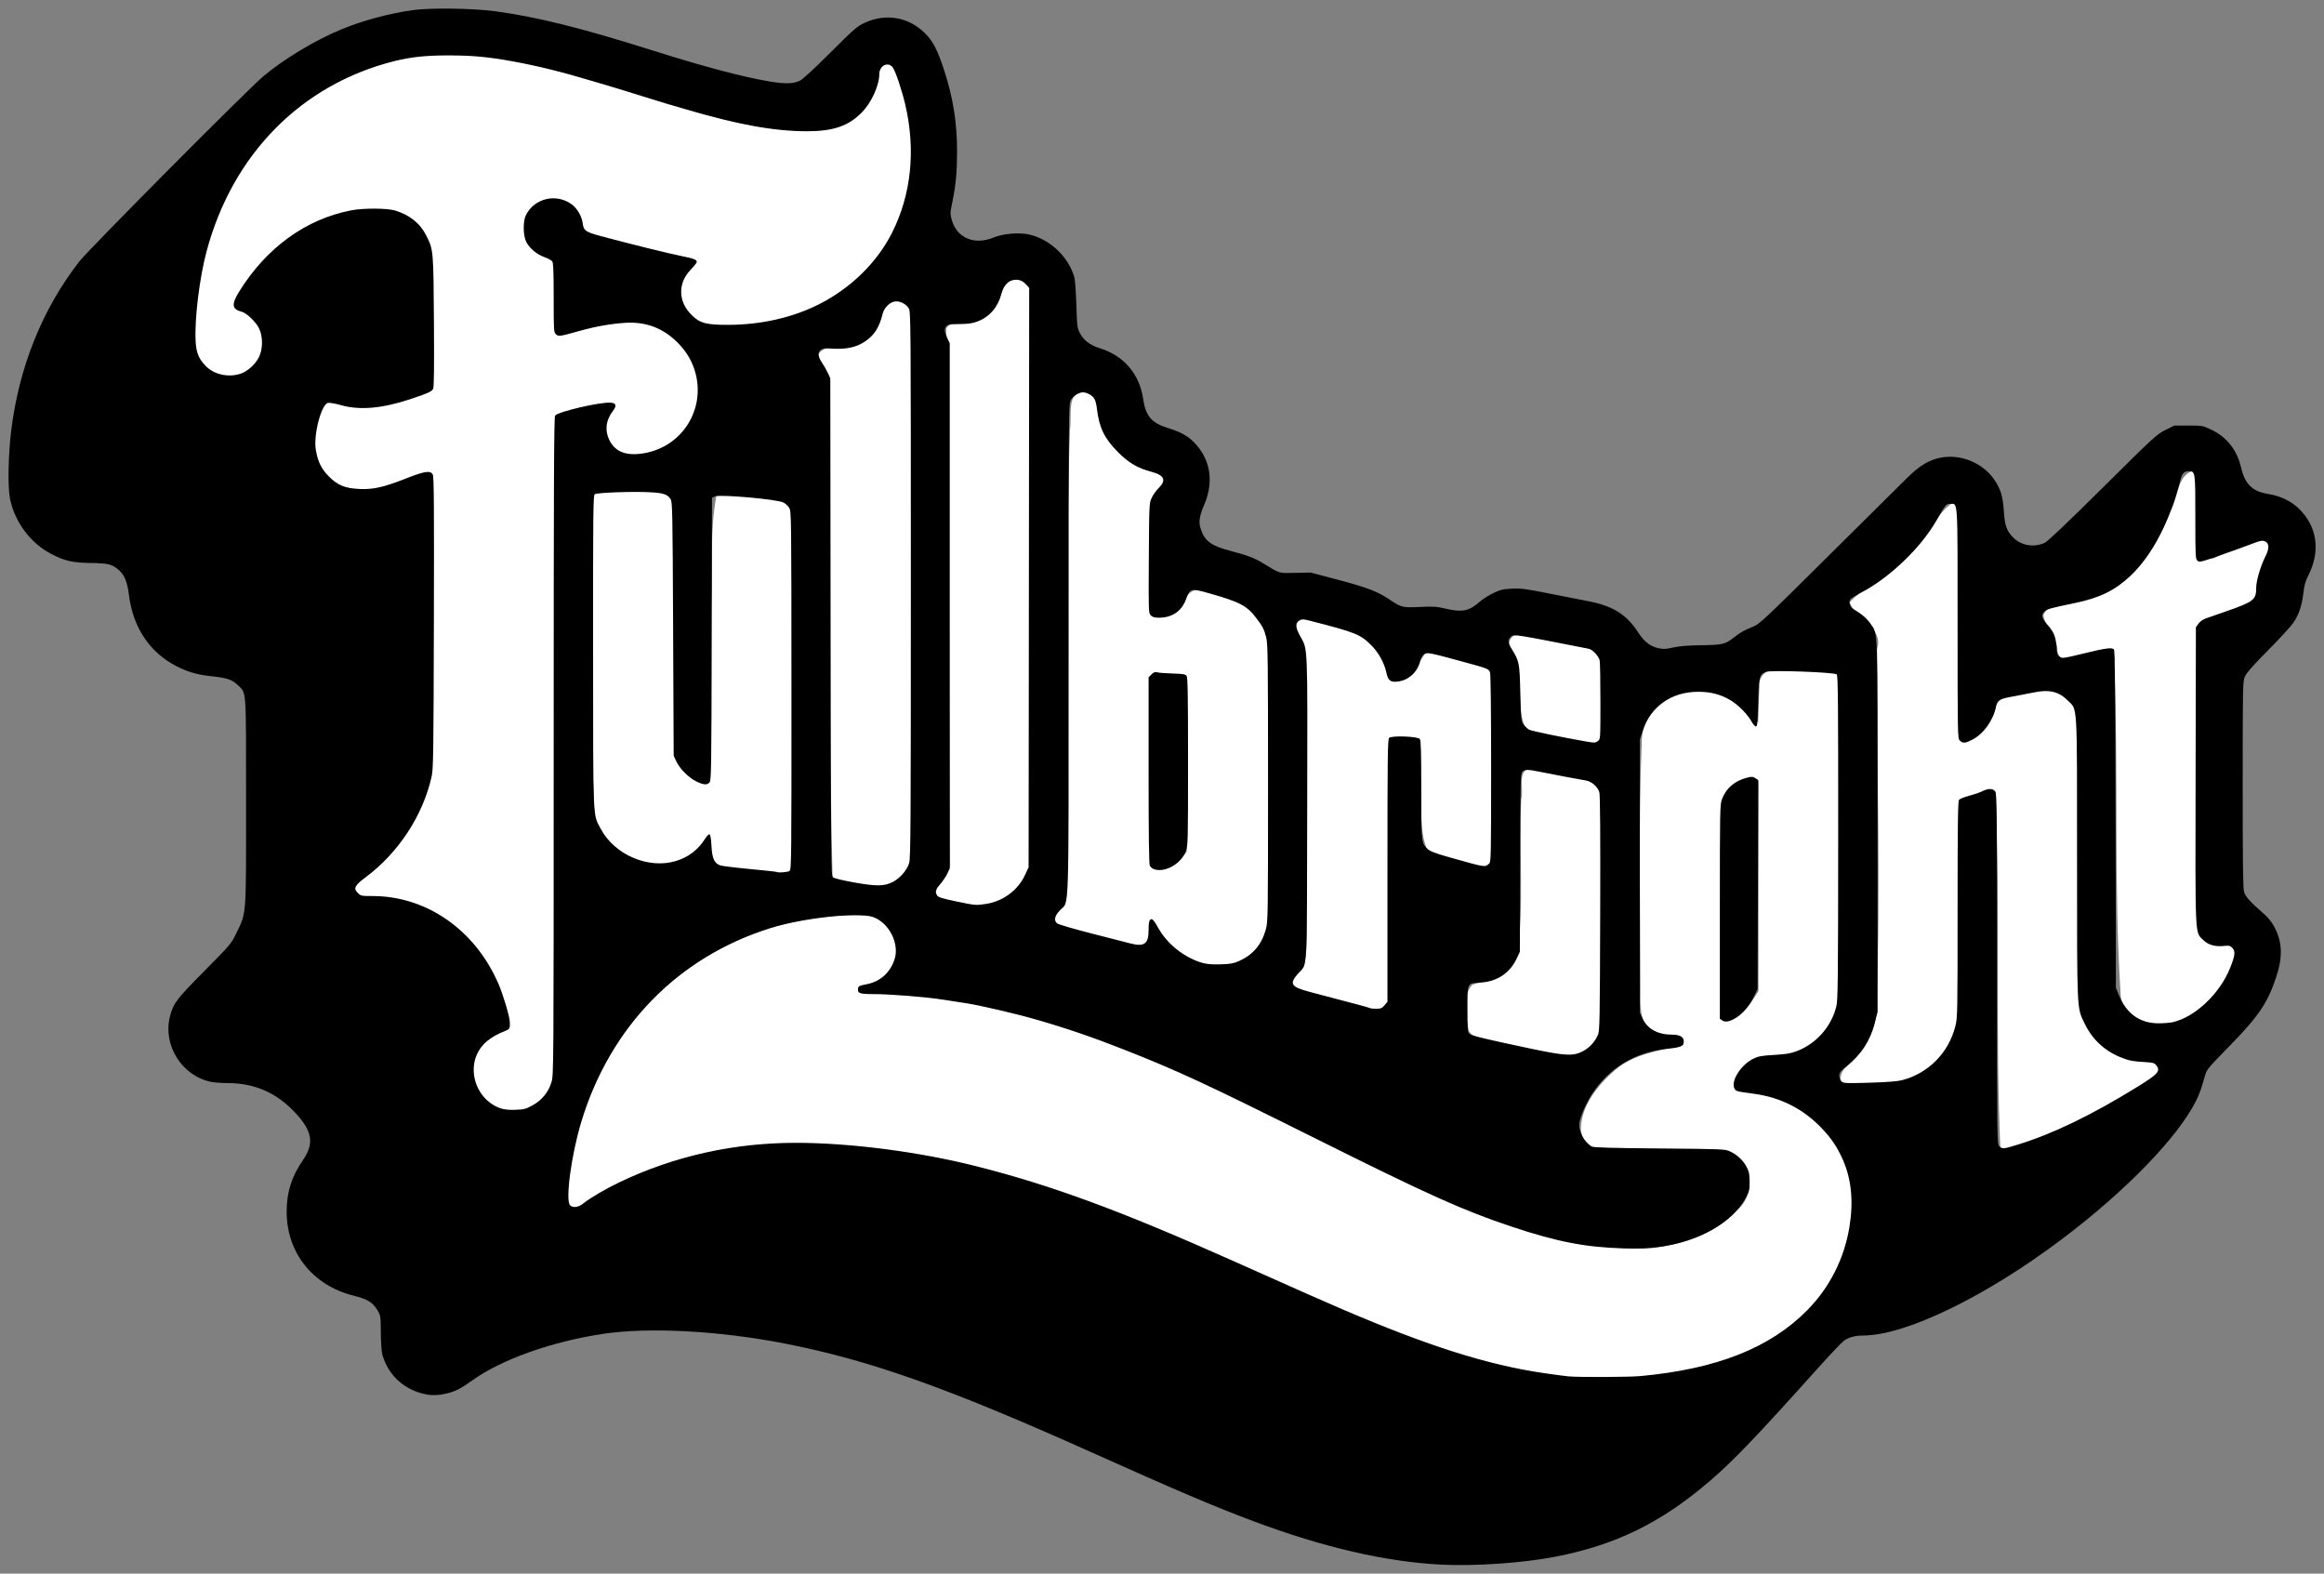 <?xml version="1.0" encoding="UTF-8" standalone="no"?>
<svg
   xmlns:dc="http://purl.org/dc/elements/1.1/"
   xmlns:cc="http://creativecommons.org/ns#"
   xmlns:rdf="http://www.w3.org/1999/02/22-rdf-syntax-ns#"
   xmlns:svg="http://www.w3.org/2000/svg"
   xmlns="http://www.w3.org/2000/svg"
   id="svg8"
   version="1.1"
   viewBox="0 0 545.731 369.476"
   height="369.476mm"
   width="545.731mm">
  <rect x="0" y="0" width="545.731" height="369.476" fill="#808080" stroke="none"/>
  <defs
     id="defs2" />
  <g
     transform="translate(-641.525,128.169)"
     id="layer1">
    <path
       d="M 391.697,41.06 C 357.242,39.774 322.554,45.694 292.4,63.041 219.749,99.175 174.297,176.202 165.887,255.525 c -1.596,22.763 -9.279,55.178 15.335,68.493 21.72,13.082 51.173,-8.351 45.19,-33.041 -1.146,-14.352 -14.365,-21.58 -24.375,-28.856 25.559,-47.566 77.761,-86.808 133.817,-81.674 21.991,3.072 41.886,25.527 37.268,48.19 0.478,36.279 0.961,72.557 1.443,108.835 -29.005,12.095 -61.007,16.174 -91.875,10.234 -12.758,9.932 -11.681,30.429 -10.939,45.297 0.959,27.134 31.804,40.552 55.593,34.05 15.243,-1.74 29.788,-11.199 44.342,-12.494 5.11,61.332 0.765,123.332 1.697,184.899 -1.042,30.44 1.33,61.676 -1.779,91.633 -11.533,30.453 -31.851,55.979 -55.705,77.787 -5.271,4.287 -16.524,16.021 -3.89,18.834 28.697,4.516 59.526,8.012 81.948,28.711 25.786,20.89 43.652,52.154 48.119,84.86 -8.319,9.481 -25.111,12.176 -28.627,26.596 -9.608,24.566 10.667,56.69 38.432,51.423 18.319,-1.34 34.987,-16.967 31.395,-36.38 3.467,-178.948 2.136,-357.983 5.315,-536.95 4.31,-14.517 -8.63,-42.922 8.885,-46.809 11.814,-2.064 25.114,-7.188 36.515,-6.496 -4.91,12.305 -9.629,29.972 4.085,38.789 32.937,18.095 75.3,-13.727 75.112,-49.509 3.205,-34.776 -27.825,-67.62 -63.103,-64.319 -20.762,-1.128 -41.277,6.903 -61.161,8.225 -3.318,-21.229 -2.749,-43.124 -5.407,-64.263 -15.024,-4.475 -31.574,-21.73 -20.273,-37.528 10.017,-19.623 42.383,-14.237 44.297,7.958 5.38,14.396 25.845,12.12 37.666,17.427 21.046,5.281 42.132,10.402 63.109,15.949 -21.746,14.722 -14.02,53.379 12.45,56.585 44.059,3.616 91.185,-7.421 126.535,-34.704 40.738,-32.276 60.341,-86.307 53.449,-137.422 -3.105,-20.742 -2.391,-45.718 -17.154,-62.115 -12.179,-3.236 -13.485,15.606 -16.992,23.387 -8.954,24.517 -34.837,37.563 -60.106,35.536 -93.868,-5.806 -179.828,-51.54 -272.729,-63.711 -13.958,-1.611 -28.026,-2.097 -42.07,-1.892 z M 538.761,426.417 c -10.253,0.172 -27.195,-0.19 -21.624,15.301 1.172,90.924 -2.448,182.042 2.109,272.852 6.794,42.312 68.55,61.49 97.204,29.057 9.293,-6.186 4.639,13.743 11.261,16.975 21.737,6.129 44.917,7.052 67.545,7.718 2.267,-87.59 0.62,-177.027 0.704,-265.335 -1.631,-21.291 2.195,-44.216 -3.935,-64.665 -20.637,-5.801 -43.24,-9.344 -64.581,-7.79 -6.591,33.686 -3.026,69.281 -4.994,103.638 -1.093,50.351 -0.627,101.485 -3.488,151.39 -15.737,-2.092 -24.535,-16.687 -23.521,-31.763 -5.119,-74.054 -0.494,-148.852 -8.069,-222.612 -14.866,-5.715 -32.84,-3.956 -48.61,-4.766 z M 790.162,257.606 c -20.318,2.41 -19.119,31.42 -37.846,37.768 -9.806,7.077 -28.066,0.007 -34.922,11.217 3.115,11.924 8.202,23.685 6.82,36.666 4.456,143.405 2.405,287.618 6.049,430.599 18.876,2.957 41.66,11.454 59.297,0.759 12.154,-7.284 14.76,-19.144 12.433,-32.567 -0.848,-152.387 1.808,-304.83 -1.579,-457.182 -2.233,-7.131 1.946,-27.438 -10.251,-27.26 z m 102.93,-18.99 c -16.886,3.496 -14.545,28.456 -30.619,33.968 -9.03,6.979 -25.119,1.169 -31.574,10.753 3.282,158.56 2.278,317.273 3.482,475.893 -1.981,8.625 -19.994,22.382 -8.901,30.831 26.163,12.388 67.708,8.771 79.141,-21.747 5.61,-76.629 1.789,-153.759 3.058,-230.575 -0.919,-96.105 2.036,-192.352 -2.16,-288.371 0.418,-7.37 -5.853,-11.061 -12.427,-10.753 z m 60.396,99.95 c -16.784,1.199 -10.866,23.326 -12.902,34.343 -4.603,136.744 -1.799,273.759 -4.771,410.423 2.821,10.753 -11.719,17.192 -8.504,26.842 18.241,12.387 42.376,14.127 63.38,20.141 7.903,2.098 21.537,5.892 22.591,-6.313 -0.307,-17.787 5.634,-4.748 12.288,3.521 20.606,25.597 68.228,34.08 87.439,2.662 8.334,-23.926 3.764,-50.787 5.98,-75.814 0.084,-68.663 2.757,-137.726 -3.664,-206.128 -11.642,-22.713 -39.964,-32.381 -64.001,-32.907 -11.344,3.326 -11.383,20.501 -24.805,21.702 -15.508,5.036 -12.595,-17.572 -13.075,-26.417 2.116,-26.295 -2.663,-54.43 6.512,-79.386 7.013,-5.855 9.616,-18.859 -1.596,-21.546 -27.494,-7.709 -48.874,-32.221 -51.378,-60.887 -1.948,-5.717 -6.984,-10.994 -13.493,-10.234 z M 1027.333,592.779 c 7.602,-0.023 19.456,-0.676 15.675,11.057 1.889,47.594 0.832,95.243 1.049,142.861 -4.93,8.334 -22.83,21.836 -29.263,8.259 -2.213,-54.065 -0.041,-108.237 0.045,-162.338 4.165,0.054 8.33,0.108 12.494,0.162 z m 120.625,-51.685 c -13.777,1.888 -3.418,16.971 -0.859,24.308 5.802,70.053 1.534,140.7 2.896,210.977 -1.352,23.778 2.675,49.687 -1.956,72.166 -5.003,4.841 -17.326,16.631 -5.851,21.517 24.324,8.921 49.956,16.718 75.497,20.268 11.4,-9.205 4.553,-27.93 7.13,-40.541 0.255,-67.24 2.201,-134.457 3.791,-201.674 24.905,-5.724 23.082,14.165 22.386,32.982 2.518,21.393 -2.251,45.162 6.504,65.216 16.607,8.528 35.805,16.296 54.682,15.753 10.53,-10.287 4.401,-28.847 6.628,-42.081 -0.557,-44.832 1.376,-90.351 -3.286,-134.772 -18.815,-6.29 -38.828,-14.272 -58.415,-15.357 -8.847,7.878 -14.597,31.315 -30.474,22.533 -3.44,-16.975 -14.139,-32.27 -30.815,-38.733 -15.096,-6.323 -31.34,-12.287 -47.857,-12.561 z m 190.731,13.867 c -11.548,-0.598 -10.59,13.428 -4.258,19.302 8.556,20.784 0.606,45.931 10.87,65.692 20.733,6.394 42.887,13.953 64.682,12.812 10.034,-9.234 4.721,-26.677 6.295,-38.834 -2.106,-14.215 1.462,-32.304 -7.729,-44.046 -22.223,-8.107 -46.225,-13.575 -69.861,-14.927 z m 7.673,118.834 c -9.28,3.367 -3.513,18.913 -5.885,26.461 -2.406,45.894 2.932,92.453 -3.574,137.97 -5.562,17.801 -24.233,22.091 -39.654,26.574 -10.005,10.493 -5.177,28.096 -3.337,40.988 11.228,15.428 34.637,12.558 51.108,18.389 20.841,3.688 47.113,14.561 63.58,-5.191 7.784,-17.056 2.737,-37.981 5.072,-56.333 -0.258,-56.73 3.372,-113.808 -1.456,-170.347 -5.482,-12.028 -23.837,-9.328 -34.381,-13.996 -10.383,-1.973 -20.854,-4.477 -31.473,-4.515 z m 589.431,-264.235 c -14.328,3.975 -13.152,23.903 -19.665,34.855 -13.559,35.625 -38.111,72.181 -78.214,79.085 -10.37,5.743 -29.509,1.386 -34.732,13.845 1.561,11.513 12.855,19.582 12.36,31.992 3.893,16.032 23.678,3.933 34.226,4.025 5.871,-0.01 19.141,-6.022 15.953,5.534 4.26,97.515 -0.41,195.329 5.748,292.729 0.566,28.49 37.295,38.136 59.096,26.674 23.977,-11.394 43.77,-35.681 46.825,-62.277 -3.789,-11.677 -20.304,-3.552 -27.595,-12.081 -13.35,-11.578 -2.928,-34.414 -6.061,-50.831 1.597,-75.168 -1.661,-150.659 4.025,-225.631 13.236,-11.911 36.699,-9.913 47.919,-24.749 0.427,-16.999 13.418,-33.069 10.017,-49.816 -14.08,-6.055 -29.776,7.245 -43.748,9.654 -17.169,12.571 -19.204,-1.22 -19.041,-15.965 -2.874,-18.466 2.42,-38.7 -3.416,-56.301 -1.018,-0.849 -2.44,-0.897 -3.694,-0.742 z m -212.88,28.125 c -16.663,11.126 -22.788,33.474 -38.884,45.977 -14.501,17.665 -37.103,26.031 -52.422,42.238 4.416,16.344 30.389,21.532 24.175,41.445 -0.651,105.931 3.683,212.128 -0.759,317.907 0.707,21.183 -11.636,38.268 -26.285,52.227 -6.742,5.079 -8.528,18.257 2.918,17.963 31.833,1.121 72.71,-0.338 90.139,-32.087 14.924,-32.587 8.807,-70.238 11.233,-105.039 0.282,-38.204 0.26,-76.41 0.391,-114.615 8.141,-0.592 20.137,-11.488 27.377,-5.731 4.263,104.54 -0.492,209.561 4.297,313.917 13.526,5.641 28.373,-6.25 41.602,-9.503 34.94,-16.149 71.663,-31.561 101.284,-56.507 6.491,-11.315 -11.476,-15.273 -19.414,-14.213 -24.917,-5.071 -49.874,-27.336 -47.098,-54.76 -3.148,-85.445 -2.009,-171.159 -4.096,-256.518 -10.259,-12.95 -26.209,-20.56 -42.591,-15.279 -13.703,3.412 -33.072,0.128 -35.413,18.607 -4.567,9.845 -13.854,24.539 -24.691,24.747 -3.598,-67.442 2.145,-135.41 -5.391,-202.589 -0.812,-3.147 -2.042,-8.701 -6.373,-8.186 z M 1567.873,585.894 c -9.094,-1.534 -17.469,5.237 -16.297,14.742 -0.626,10.593 -0.74,21.21 -1.168,31.812 -11.722,-13.471 -25.898,-26.979 -44.857,-27.684 -27.561,-4.546 -59.267,16.777 -58.321,46.325 -3.106,73.461 -1.254,147.077 -1.176,220.592 -0.373,13.913 -0.276,32.877 16.06,37.952 6.619,3.798 18.547,0.723 22.14,8.417 -20.731,5.327 -44.073,7.737 -61.02,22.744 -15.073,13.224 -30.007,31.579 -29.926,52.536 0.831,9.402 7.041,20.733 18.192,18.35 38.398,2.953 77.471,-0.184 115.492,5.14 19.192,6.975 20.163,34.581 5.591,46.984 -31.5,34.071 -82.586,38.824 -126.149,31.927 -87.344,-11.248 -164.551,-57.319 -243.087,-93.987 -109.951,-54.256 -222.381,-111.624 -345.958,-125.552 -19.901,-3.43 -40.741,-1.194 -60.114,-6.543 13.852,-3.779 29.436,-12.733 31.465,-28.426 2.644,-18.324 -11.03,-39.419 -31.007,-37.849 -89.646,-3.063 -180.289,44.468 -224.598,123.277 -22.742,38.768 -37.003,83.393 -37.722,128.476 -1.04,8.007 7.549,12.857 13.866,7.833 69.633,-45.15 155.527,-60.839 237.516,-51.945 86.467,7.031 170.497,31.493 250.34,64.845 102.694,40.428 200.805,92.846 306.798,124.58 67.136,19.296 139.698,21.197 207.448,3.891 52.761,-13.534 104.066,-49.158 119.6,-103.661 11.744,-35.884 8.673,-79.469 -19.413,-107.161 -18.338,-20.854 -45.23,-31.714 -72.427,-34.341 -9.657,-1.251 -3.56,-12.206 0.276,-16.458 12.761,-16.198 36.983,-9.596 53.949,-18.522 15.675,-6.375 25.804,-22.222 31.042,-37.324 -0.25,-98.893 2.212,-197.896 -0.698,-296.724 -16.958,-4.803 -36.015,-3.099 -53.771,-4.273 l -2.02,0.031 z m -17.188,191.519 c 0,31.098 0,62.195 0,93.293 -7.068,9.932 -14.581,25.483 -28.434,25.715 -3.602,-12.744 -0.489,-27.675 -1.651,-41.116 0.794,-51.027 -1.342,-102.477 2.586,-153.251 3.602,-10.898 16.153,-18.269 27.499,-17.24 0,30.866 0,61.732 0,92.599 z"
       style="opacity:1;fill:#ffffff;fill-opacity:1;stroke:none;stroke-width:107.987;stroke-linecap:square;stroke-linejoin:miter;stroke-miterlimit:4;stroke-dasharray:none;stroke-opacity:1;paint-order:fill markers stroke"
       transform="matrix(0.265,0,0,0.265,643.528,-126.147)"
       id="path45" />
    <path
       id="path21"
       d="m 979.902,239.197 c -13.024,-0.671 -27.616,-4.046 -43.975,-10.169 -9.2,-3.444 -17.991,-7.183 -38.178,-16.239 -33.737,-15.134 -52.105,-21.641 -72.048,-25.522 -15.363,-2.989 -31.811,-3.863 -42.517,-2.258 -12.144,1.821 -23.877,5.999 -30.824,10.976 -2.674,1.916 -3.928,2.55 -6.011,3.041 -2.129,0.502 -3.671,0.501 -5.641,-0.005 -4.649,-1.194 -8.112,-4.557 -9.398,-9.127 -0.194,-0.69 -0.343,-2.84 -0.357,-5.153 -0.023,-3.856 -0.045,-4.005 -0.769,-5.237 -1.102,-1.876 -2.341,-2.638 -5.616,-3.454 -9.615,-2.399 -15.732,-10.078 -15.732,-19.752 0,-4.515 1.153,-8.162 3.807,-12.038 2.722,-3.975 2.259,-6.83 -1.813,-11.191 -4.366,-4.675 -9.534,-6.934 -15.86,-6.934 -1.381,0 -3.143,-0.131 -3.914,-0.291 -6.855,-1.425 -11.364,-8.653 -9.606,-15.4 0.804,-3.087 1.462,-3.953 8.074,-10.634 6.147,-6.211 6.311,-6.405 7.493,-8.864 2.417,-5.028 2.296,-3.383 2.289,-30.94 -0.007,-27.2 0.131,-25.3 -1.975,-27.345 -1.285,-1.248 -2.547,-1.673 -6.038,-2.035 -3.399,-0.352 -5.684,-1.01 -8.408,-2.42 -6.285,-3.253 -10.146,-9.09 -11.098,-16.776 -0.37,-2.988 -1.075,-4.68 -2.425,-5.818 -1.566,-1.32 -2.417,-1.527 -6.561,-1.592 -4.288,-0.067 -6.113,-0.487 -9.26,-2.131 -4.903,-2.561 -8.61,-7.561 -9.689,-13.073 -0.526,-2.685 -0.39,-10.106 0.289,-15.743 1.807,-15.007 7.367,-28.808 16.096,-39.952 2.204,-2.813 39.363,-40.201 43.046,-43.311 4.892,-4.131 12.275,-8.568 18.521,-11.132 4.964,-2.038 11.202,-3.712 16.669,-4.473 4.068,-0.567 14.059,-0.433 19.212,0.257 9.925,1.328 20.274,3.906 37.408,9.318 11.63,3.673 20.871,6.125 26.927,7.144 3.875,0.652 5.725,0.616 7.336,-0.142 0.659,-0.31 3.352,-2.79 7.132,-6.568 5.445,-5.442 6.27,-6.163 7.967,-6.969 4.991,-2.37 10.428,-1.454 14.294,2.409 1.899,1.898 2.975,3.998 4.552,8.886 2.072,6.425 2.967,12.133 2.964,18.908 -0.002,4.791 -0.278,7.751 -1.098,11.784 -0.543,2.673 -0.548,2.836 -0.119,4.31 1.229,4.219 5.328,5.91 9.818,4.051 2.219,-0.919 6.031,-1.234 8.369,-0.691 4.834,1.121 9.082,5.115 10.556,9.925 0.181,0.591 0.397,3.457 0.489,6.491 0.156,5.14 0.201,5.503 0.84,6.744 0.865,1.678 2.381,2.826 4.66,3.529 5.635,1.737 9.331,6.055 10.184,11.899 0.587,4.018 1.976,5.664 5.758,6.817 3.706,1.13 5.539,2.32 7.411,4.812 2.811,3.74 3.225,8.442 1.167,13.234 -1.165,2.713 -1.354,4.093 -0.787,5.756 0.958,2.811 2.473,3.907 7.047,5.097 3.907,1.017 5.549,1.646 7.673,2.94 4.004,2.439 3.444,2.274 7.45,2.193 l 3.614,-0.073 6.511,1.721 c 6.775,1.791 9.271,2.751 12.038,4.63 2.715,1.844 3.042,1.923 7.13,1.727 3.132,-0.15 3.911,-0.1 5.931,0.38 3.95,0.939 5.595,0.614 8.082,-1.597 0.679,-0.604 2.106,-1.515 3.171,-2.025 1.661,-0.796 2.281,-0.945 4.366,-1.052 2.126,-0.109 3.19,0.026 8.515,1.083 3.347,0.664 7.675,1.516 9.619,1.893 5.652,1.096 8.869,3.135 11.58,7.339 1.361,2.111 2.805,3.236 4.697,3.659 1.16,0.26 1.721,0.234 3.486,-0.161 1.472,-0.329 3.456,-0.489 6.612,-0.533 4.976,-0.069 5.666,-0.231 7.606,-1.782 1.456,-1.165 2.613,-1.819 4.554,-2.578 1.492,-0.583 2.551,-1.577 17.595,-16.51 8.804,-8.739 17.195,-17.057 18.646,-18.484 2.937,-2.888 5.149,-4.199 7.945,-4.711 4.637,-0.849 9.746,1.267 12.414,5.141 1.521,2.208 2.046,3.9 2.273,7.327 0.235,3.543 0.638,4.704 2.177,6.276 1.904,1.944 4.947,2.453 7.477,1.249 0.688,-0.327 5.462,-4.87 13.626,-12.966 12.014,-11.914 12.66,-12.508 14.671,-13.5 l 2.103,-1.038 h 3.321 c 3.286,0 3.343,0.01 5.38,0.983 3.611,1.724 6.013,4.78 6.957,8.851 0.905,3.904 2.64,5.621 6.267,6.205 3.752,0.604 6.61,2.261 8.725,5.058 3.036,4.014 3.342,9.037 0.853,13.981 -0.729,1.448 -1.003,2.399 -1.2,4.169 -0.333,2.984 -1.076,5.183 -2.397,7.097 -0.587,0.85 -3.255,3.749 -5.928,6.441 -3.375,3.399 -5.024,5.259 -5.395,6.085 -0.524,1.166 -0.535,1.682 -0.54,25.369 -0.01,18.37 0.072,24.44 0.319,25.268 0.332,1.113 1.442,2.34 4.63,5.118 1.084,0.945 1.885,1.951 2.526,3.175 1.852,3.536 1.958,7.017 0.361,11.789 -2.027,6.058 -4.122,9.13 -11.066,16.226 -4.961,5.07 -5.228,5.395 -5.642,6.88 -0.833,2.986 -1.268,4.214 -2.052,5.792 -4.263,8.576 -16.434,21.148 -31.431,32.467 -17.963,13.558 -36.79,22.69 -46.797,22.7 -1.804,0.003 -3.29,0.393 -4.43,1.168 -0.474,0.322 -3.205,3.197 -6.07,6.389 -14.62,16.29 -19.834,21.738 -25.371,26.506 -11.474,9.882 -22.241,15.159 -36.513,17.896 -7.663,1.47 -18.864,2.238 -26.723,1.833 z m 46.831,-44.272 c 17.898,-1.647 30.429,-6.593 39.177,-15.463 5.265,-5.339 8.693,-12.109 9.911,-19.574 0.974,-5.971 0.464,-11.187 -1.537,-15.723 -1.316,-2.981 -2.654,-4.988 -4.92,-7.378 -4.34,-4.576 -9.674,-7.296 -15.975,-8.147 -4.258,-0.575 -4.277,-0.581 -4.618,-1.328 -0.794,-1.744 1.631,-5.511 4.43,-6.881 1.235,-0.604 1.938,-0.734 4.949,-0.911 2.778,-0.163 3.881,-0.348 5.297,-0.886 4.576,-1.737 8.125,-5.745 9.288,-10.49 0.375,-1.531 0.424,-5.886 0.441,-39.664 0.016,-31.869 -0.039,-38.002 -0.344,-38.308 -0.509,-0.509 -15.541,-1.047 -16.631,-0.595 -1.538,0.637 -1.673,1.176 -1.818,7.262 -0.111,4.67 -0.195,5.556 -0.524,5.556 -0.215,0 -0.671,-0.506 -1.012,-1.125 -0.986,-1.788 -3.147,-3.964 -5.046,-5.083 -2.24,-1.32 -4.593,-1.93 -7.44,-1.93 -6.402,0 -11.295,3.444 -13.138,9.248 l -0.621,1.954 v 32.071 32.071 l 0.625,1.342 c 1.161,2.494 3.575,3.818 6.959,3.818 1.785,0 2.73,0.532 2.73,1.537 0,1.177 -0.582,1.445 -3.864,1.782 -7.526,0.772 -13.703,4.499 -17.703,10.681 -1.343,2.076 -2.697,5.133 -2.937,6.63 -0.307,1.923 1.067,4.582 2.917,5.644 0.404,0.232 4.676,0.352 15.898,0.449 14.899,0.128 15.381,0.149 16.55,0.689 1.696,0.785 3.08,2.083 3.894,3.652 0.582,1.122 0.699,1.7 0.704,3.463 0.01,1.892 -0.086,2.287 -0.858,3.72 -3.187,5.919 -11.075,10.367 -20.687,11.665 -2.268,0.306 -4.322,0.374 -8.07,0.267 -8.976,-0.256 -15.609,-1.546 -26.326,-5.121 -11.377,-3.795 -19.393,-7.404 -46.699,-21.026 -24.967,-12.456 -31.556,-15.513 -44.053,-20.442 -7.462,-2.943 -13.752,-5.098 -20.77,-7.117 -4.964,-1.428 -13.356,-3.383 -16.59,-3.866 -0.917,-0.137 -3.272,-0.5 -5.235,-0.808 -4.241,-0.665 -12.46,-1.322 -16.574,-1.324 -3.167,-0.002 -3.662,-0.195 -3.492,-1.362 0.074,-0.512 0.343,-0.643 1.916,-0.932 3.236,-0.595 5.61,-2.693 6.651,-5.875 1.209,-3.695 -1.338,-8.654 -5.103,-9.937 -3.47,-1.182 -16.525,0.244 -24.152,2.639 -21.608,6.785 -37.563,23.165 -44.315,45.495 -2.337,7.73 -3.771,18.414 -2.625,19.56 0.656,0.656 1.907,0.507 2.998,-0.358 1.773,-1.404 5.401,-3.531 8.697,-5.099 12.849,-6.112 26.771,-9.213 41.335,-9.206 12.763,0.006 28.828,2.082 42.201,5.454 17.744,4.473 34.168,10.525 60.59,22.326 16.444,7.344 20.863,9.301 25.532,11.302 20.192,8.656 34.16,13.076 47.37,14.993 2.541,0.369 5.157,0.714 5.811,0.767 2.738,0.222 14.109,0.168 16.801,-0.079 z m 19.248,-83.478 -0.595,-0.421 V 85.908 c 0,-24.003 0.022,-25.176 0.501,-26.436 0.991,-2.607 2.99,-4.313 5.914,-5.049 1.079,-0.271 1.35,-0.254 1.925,0.123 l 0.669,0.438 -0.073,24.53 -0.073,24.53 -0.843,1.779 c -1.758,3.71 -5.801,6.772 -7.426,5.624 z m 69.387,29.133 c 8.336,-2.582 17.313,-6.924 28.144,-13.612 4.829,-2.983 5.434,-3.69 4.324,-5.06 -0.393,-0.485 -0.808,-0.603 -2.447,-0.693 -3.019,-0.167 -3.828,-0.319 -5.753,-1.08 -3.843,-1.52 -6.762,-4.215 -8.537,-7.883 -1.918,-3.963 -1.829,-2.084 -1.835,-38.784 -0.01,-37.572 0.159,-34.819 -2.216,-37.194 -2.095,-2.095 -4.381,-2.616 -8.055,-1.834 -0.975,0.207 -2.903,0.581 -4.286,0.829 -3.835,0.69 -4.13,0.857 -4.48,2.541 -0.675,3.25 -2.993,6.426 -5.657,7.754 -1.622,0.809 -2.135,0.834 -2.828,0.141 -0.522,-0.522 -0.529,-0.882 -0.529,-27.458 0,-29.948 0.114,-28.105 -1.734,-28.105 -0.981,0 -1.028,0.057 -3.254,3.947 -3.625,6.333 -11.006,13.413 -17.529,16.812 -1.252,0.652 -2.421,1.361 -2.599,1.575 -0.572,0.689 -0.23,1.821 0.725,2.401 1.974,1.2 3.137,2.205 3.95,3.412 1.765,2.623 1.656,-0.503 1.656,47.538 v 43.574 l -0.646,2.548 c -1.069,4.216 -3.15,7.44 -6.574,10.186 -1.528,1.225 -1.775,1.542 -1.775,2.275 0,0.516 0.209,1.041 0.53,1.332 0.492,0.445 0.965,0.467 6.562,0.305 4.037,-0.117 6.553,-0.31 7.606,-0.581 6.201,-1.601 10.97,-6.412 12.553,-12.665 0.512,-2.022 0.53,-2.955 0.53,-27.4 0,-19.832 0.072,-25.404 0.331,-25.753 0.182,-0.245 1.27,-0.691 2.418,-0.99 1.148,-0.299 2.542,-0.776 3.098,-1.06 1.365,-0.697 2.482,-0.67 3.002,0.072 0.368,0.526 0.412,4.916 0.412,41.672 0,40.731 0.01,41.088 0.529,41.613 0.702,0.702 0.966,0.679 4.366,-0.374 z m -348.841,-9.186 c 2.218,-1.215 3.75,-3.068 4.474,-5.412 0.54,-1.749 0.541,-1.921 0.541,-78.933 0,-61.436 0.068,-77.272 0.332,-77.633 0.674,-0.922 10.631,-3.239 13.06,-3.039 1.301,0.107 1.457,0.704 0.507,1.949 -1.691,2.217 -1.946,4.692 -0.724,7.031 1.44,2.756 4.289,3.674 8.622,2.778 8.486,-1.755 13.696,-10.128 11.542,-18.55 -0.723,-2.827 -2.115,-5.205 -4.345,-7.422 -3.346,-3.326 -7.428,-4.847 -12.173,-4.535 -3.535,0.232 -6.993,0.848 -10.868,1.934 -4.563,1.279 -4.812,1.314 -5.434,0.75 -0.494,-0.447 -0.519,-0.86 -0.519,-8.58 0,-6.081 -0.083,-8.219 -0.331,-8.544 -0.182,-0.239 -1.031,-0.692 -1.887,-1.009 -1.808,-0.668 -3.403,-2.007 -4.211,-3.536 -0.76,-1.438 -0.816,-4.842 -0.103,-6.275 2.003,-4.024 7.161,-5.229 10.816,-2.526 1.194,0.883 2.301,2.75 2.494,4.208 0.262,1.975 0.603,2.223 4.466,3.259 6.74,1.808 15.92,4.078 18.785,4.644 2.913,0.576 3.572,0.836 3.572,1.408 0,0.168 -0.64,0.972 -1.423,1.786 -3.099,3.225 -2.98,7.54 0.294,10.722 1.914,1.86 3.364,2.24 8.529,2.234 7.653,-0.009 15.113,-1.7 21.296,-4.829 7.495,-3.792 13.651,-9.824 17.174,-16.826 4.507,-8.958 5.581,-19.449 3.081,-30.102 -0.8,-3.409 -2.329,-7.928 -2.95,-8.718 -1.1,-1.399 -3.138,-0.39 -3.138,1.554 0,2.705 -1.814,6.704 -4.101,9.041 -3.117,3.185 -6.708,4.423 -12.832,4.424 -7.807,0.001 -16.361,-1.557 -28.84,-5.252 -1.819,-0.539 -3.724,-1.094 -4.233,-1.233 -0.509,-0.14 -3.129,-0.95 -5.821,-1.801 -2.692,-0.851 -5.312,-1.661 -5.821,-1.802 -0.509,-0.14 -2.712,-0.794 -4.895,-1.454 -7.834,-2.366 -13.57,-3.79 -19.844,-4.925 -5.486,-0.993 -9.291,-1.34 -14.722,-1.343 -5.358,-0.003 -8.865,0.368 -12.794,1.351 -21.806,5.46 -37.968,21.84 -44.07,44.663 -1.663,6.221 -2.841,15.871 -2.569,21.05 0.145,2.769 0.699,4.126 2.407,5.894 1.929,1.998 5.342,2.733 8.187,1.764 1.633,-0.556 3.434,-2.189 4.273,-3.871 0.937,-1.88 0.963,-4.759 0.06,-6.697 -0.696,-1.494 -2.94,-3.674 -4.068,-3.951 -2.339,-0.575 -2.499,-1.737 -0.651,-4.719 6.406,-10.338 15.695,-17.07 26.372,-19.113 2.795,-0.535 8.351,-0.515 10.21,0.037 3.441,1.021 5.911,2.994 7.372,5.888 1.678,3.324 1.685,3.409 1.8,20.195 0.074,10.793 0.019,15.424 -0.187,15.809 -0.349,0.651 -1.243,1.052 -5.432,2.436 -6.596,2.178 -11.828,2.626 -16.205,1.388 -1.353,-0.383 -2.725,-0.622 -3.071,-0.535 -1.58,0.397 -3.428,7.552 -2.844,11.014 0.469,2.78 1.312,4.506 3.046,6.241 2.128,2.128 3.834,2.817 7.338,2.962 3.172,0.131 5.651,-0.441 10.941,-2.526 4.268,-1.682 5.617,-1.87 6.142,-0.856 0.276,0.534 0.326,7.253 0.257,34.793 -0.077,30.775 -0.129,34.326 -0.529,36.109 -2.056,9.168 -7.775,17.888 -15.529,23.676 -2.653,1.98 -2.915,2.544 -1.732,3.727 0.605,0.605 0.835,0.649 3.373,0.65 12.704,0.004 24.082,7.93 29.581,20.607 1.07,2.467 2.594,7.561 2.661,8.893 0.078,1.568 -0.004,1.742 -1.009,2.139 -3.597,1.422 -5.64,3.119 -6.735,5.596 -1.796,4.06 -0.194,9.209 3.626,11.656 1.68,1.076 2.958,1.381 5.436,1.297 2.014,-0.068 2.448,-0.179 3.969,-1.012 z m 246.808,-12.803 c 1.497,-0.815 2.673,-2.104 3.414,-3.741 0.425,-0.939 0.465,-3.081 0.54,-28.532 0.055,-18.933 -0.01,-27.819 -0.202,-28.484 -0.362,-1.242 -1.831,-2.533 -3.114,-2.737 -1.376,-0.219 -9.064,-1.674 -11.283,-2.135 -2.399,-0.499 -3.169,-0.477 -3.696,0.105 -0.397,0.439 -0.443,2.381 -0.504,21.365 l -0.067,20.882 -0.709,1.513 c -1.633,3.485 -4.639,5.492 -8.551,5.708 -3.17,0.175 -3.043,-0.086 -3.043,6.273 0,4.752 0.051,5.388 0.463,5.759 0.501,0.451 3.855,1.261 14.517,3.503 8.147,1.713 9.908,1.788 12.235,0.522 z m 138.414,-6.759 c 5.224,-1.181 11.081,-6.725 13.469,-12.747 1.157,-2.92 1.268,-3.883 0.536,-4.662 -0.512,-0.545 -0.762,-0.608 -1.939,-0.488 -2.16,0.22 -3.763,-0.24 -4.94,-1.418 -1.952,-1.952 -1.849,0.31 -1.771,-38.623 l 0.069,-34.781 0.599,-0.839 c 0.355,-0.498 1.054,-1 1.72,-1.234 0.617,-0.217 2.728,-0.954 4.693,-1.638 6.579,-2.289 7.144,-2.726 7.144,-5.522 0,-1.662 1.003,-5.089 2.163,-7.391 0.961,-1.908 0.933,-3.063 -0.085,-3.549 -0.621,-0.296 -0.983,-0.225 -3.175,0.621 -1.361,0.526 -4.664,1.72 -7.34,2.655 -4.597,1.605 -4.893,1.674 -5.358,1.254 -0.463,-0.419 -0.492,-1.029 -0.492,-10.239 0,-10.745 0,-10.762 -1.578,-10.762 -1.014,0 -1.518,0.501 -1.863,1.852 -2.525,9.883 -6.699,17.922 -11.799,22.721 -3.631,3.417 -7.193,5.164 -12.983,6.369 -5.928,1.233 -6.539,1.4 -7.164,1.957 -0.895,0.797 -0.736,1.585 0.628,3.121 1.546,1.741 1.963,2.749 2.148,5.192 0.128,1.691 0.234,2.012 0.79,2.375 0.602,0.395 0.928,0.35 5.318,-0.725 5.486,-1.344 6.944,-1.541 7.393,-1 0.239,0.288 0.332,9.847 0.387,39.914 l 0.072,39.535 0.613,1.518 c 1.832,4.536 4.979,6.804 9.441,6.804 1.164,-1e-4 2.652,-0.121 3.307,-0.269 z m -185.1,-3.972 0.685,-0.814 V 76.262 c 0,-26.67 0.052,-30.837 0.387,-31.172 0.595,-0.595 6.754,-0.37 7.22,0.265 0.253,0.344 0.331,3.16 0.331,11.918 0,12.475 0,12.487 1.505,13.899 0.599,0.562 1.77,1.008 5.126,1.952 8.676,2.439 8.261,2.373 9.311,1.471 0.434,-0.373 0.463,-1.768 0.463,-22.3 0,-13.662 -0.098,-22.159 -0.259,-22.584 -0.317,-0.835 -0.465,-0.896 -5.562,-2.29 -8.561,-2.342 -9.18,-2.468 -9.883,-2.007 -0.382,0.25 -0.742,0.861 -0.917,1.556 -0.679,2.698 -2.736,4.585 -5.334,4.892 -1.687,0.2 -2.243,-0.243 -2.641,-2.1 -0.494,-2.302 -1.819,-4.697 -3.569,-6.449 -2.531,-2.535 -3.694,-3 -14.248,-5.7 -1.911,-0.489 -2.111,-0.497 -2.712,-0.103 -0.912,0.598 -0.836,1.642 0.266,3.647 1.845,3.356 1.748,1.004 1.669,40.447 -0.08,40.06 0.134,36.255 -2.187,38.869 -2.097,2.361 -1.616,3.09 2.813,4.259 1.654,0.437 4.139,1.094 5.521,1.46 1.382,0.366 3.882,1.024 5.555,1.463 1.673,0.438 3.091,0.847 3.153,0.909 0.061,0.061 0.677,0.112 1.367,0.112 1.077,0 1.353,-0.116 1.94,-0.814 z M 932.522,97.461 c 3.231,-1.452 5.26,-3.844 6.23,-7.343 0.526,-1.899 0.537,-2.592 0.537,-34.449 0,-28.779 -0.048,-32.696 -0.418,-34.125 -0.514,-1.983 -0.804,-2.554 -2.325,-4.577 -2.175,-2.894 -3.906,-3.807 -11.015,-5.815 -4.422,-1.249 -4.553,-1.215 -5.517,1.431 -0.997,2.735 -3.27,4.282 -6.29,4.282 -1.079,0 -1.552,-0.13 -1.963,-0.541 -0.532,-0.532 -0.54,-0.748 -0.463,-13.428 0.076,-12.657 0.088,-12.909 0.663,-14.154 0.322,-0.697 1.066,-1.744 1.654,-2.325 1.858,-1.84 1.326,-3.012 -1.736,-3.82 -3.203,-0.845 -5.289,-2.072 -7.811,-4.594 -3.182,-3.182 -4.412,-5.705 -4.96,-10.172 -0.268,-2.181 -0.629,-2.835 -1.94,-3.513 -0.393,-0.203 -0.991,-0.37 -1.328,-0.37 -0.987,0 -2.378,0.896 -2.899,1.868 -0.464,0.865 -0.483,3.221 -0.483,58.471 0,64.524 0.183,58.927 -2.001,61.239 -1.283,1.358 -1.518,2.385 -0.711,3.108 0.255,0.229 3.797,1.27 7.871,2.314 4.075,1.044 8.245,2.114 9.269,2.378 3.383,0.872 4.357,0.162 4.357,-3.176 0,-1.429 0.112,-2.141 0.369,-2.355 0.473,-0.393 0.788,-0.061 2.012,2.116 1.725,3.068 4.966,5.897 8.425,7.355 2.086,0.879 3.319,1.072 6.259,0.981 2.182,-0.068 2.92,-0.206 4.213,-0.787 z m -20.137,-21.597 c -0.318,-0.128 -0.705,-0.47 -0.86,-0.76 -0.193,-0.36 -0.282,-7.424 -0.282,-22.384 v -21.858 l 0.675,-0.675 c 0.533,-0.533 0.825,-0.635 1.389,-0.487 0.393,0.103 2.02,0.226 3.616,0.273 2.398,0.07 2.96,0.165 3.241,0.55 0.27,0.369 0.34,4.53 0.34,20.116 0,19.122 -0.015,19.69 -0.539,21.091 -1.127,3.012 -5.052,5.152 -7.58,4.134 z m -39.242,8.19 c 3.927,-0.626 7.392,-3.188 9.025,-6.672 l 0.897,-1.913 0.069,-68.033 0.069,-68.033 -0.756,-0.809 c -0.869,-0.93 -1.79,-1.232 -3.041,-0.998 -1.268,0.238 -2.257,1.411 -2.727,3.232 -0.793,3.079 -2.776,5.388 -5.541,6.454 -1.236,0.477 -2.143,0.611 -4.304,0.637 -2.371,0.029 -2.788,0.101 -3.109,0.541 -0.509,0.696 -0.468,1.187 0.224,2.688 l 0.595,1.29 v 61.648 61.648 l -0.551,1.191 c -0.303,0.655 -1.047,1.763 -1.654,2.463 -1.149,1.328 -1.281,1.734 -0.833,2.572 0.293,0.547 0.955,0.764 4.758,1.561 4.267,0.894 4.506,0.912 6.879,0.534 z m -22.007,-5.122 c 1.717,-0.87 3.384,-2.791 3.884,-4.476 0.346,-1.166 0.396,-9.305 0.395,-65.38 -10e-4,-62.196 -0.015,-64.071 -0.498,-64.862 -0.655,-1.073 -2.189,-1.799 -3.344,-1.583 -1.244,0.233 -2.404,1.417 -2.758,2.813 -0.829,3.271 -1.934,5.035 -4.08,6.509 -2.206,1.515 -4.72,2.003 -8.698,1.689 -2.324,-0.184 -2.956,1.211 -1.505,3.321 0.447,0.65 1.072,1.743 1.389,2.429 l 0.577,1.248 0.069,58.368 c 0.065,55.287 0.094,58.391 0.534,58.789 0.286,0.259 2.195,0.729 4.958,1.222 5.244,0.935 7.094,0.918 9.077,-0.087 z m -24.202,-2.608 c 0.432,-0.316 0.458,-2.787 0.442,-42.377 -0.016,-41.532 -0.023,-42.052 -0.544,-42.896 -0.29,-0.47 -0.913,-1.032 -1.384,-1.25 -1.67,-0.773 -14.919,-1.935 -16.069,-1.411 l -0.661,0.302 -0.067,33.182 c -0.062,30.415 -0.104,33.222 -0.504,33.665 -0.613,0.677 -1.455,0.603 -3.211,-0.284 -1.792,-0.905 -3.829,-2.984 -4.637,-4.732 l -0.577,-1.248 -0.132,-29.777 c -0.124,-27.844 -0.163,-29.824 -0.598,-30.488 -0.731,-1.116 -1.681,-1.429 -4.864,-1.603 -3.953,-0.216 -12.432,0.09 -12.948,0.467 -0.36,0.263 -0.402,4.348 -0.383,36.971 0.024,40.639 -0.09,38.003 1.788,41.575 3.213,6.114 11.26,9.551 17.705,7.563 2.952,-0.911 5.181,-2.631 6.864,-5.298 0.367,-0.581 0.809,-1.009 0.983,-0.952 0.204,0.067 0.368,1.046 0.462,2.747 0.162,2.931 0.647,4.013 2.03,4.533 0.404,0.152 3.532,0.539 6.952,0.86 3.42,0.322 6.267,0.63 6.328,0.685 0.272,0.248 2.613,0.067 3.025,-0.235 z m 189.819,-30.504 c 0.588,-0.412 0.588,-0.418 0.588,-9.227 0,-4.849 -0.077,-9.201 -0.171,-9.673 -0.197,-0.985 -1.675,-2.586 -2.546,-2.757 -16.985,-3.344 -17.619,-3.447 -18.17,-2.948 -0.94,0.851 -0.922,1.407 0.098,3.061 1.74,2.819 1.811,3.188 1.981,10.315 0.149,6.239 0.178,6.515 0.771,7.346 0.339,0.475 0.937,1.03 1.328,1.232 0.597,0.309 7.858,1.813 13.269,2.749 2.09,0.362 2.202,0.358 2.852,-0.097 z"
       style="fill:#000000;stroke:none;stroke-width:4;stroke-miterlimit:4;stroke-dasharray:none;stroke-opacity:1" />
  </g>
</svg>

